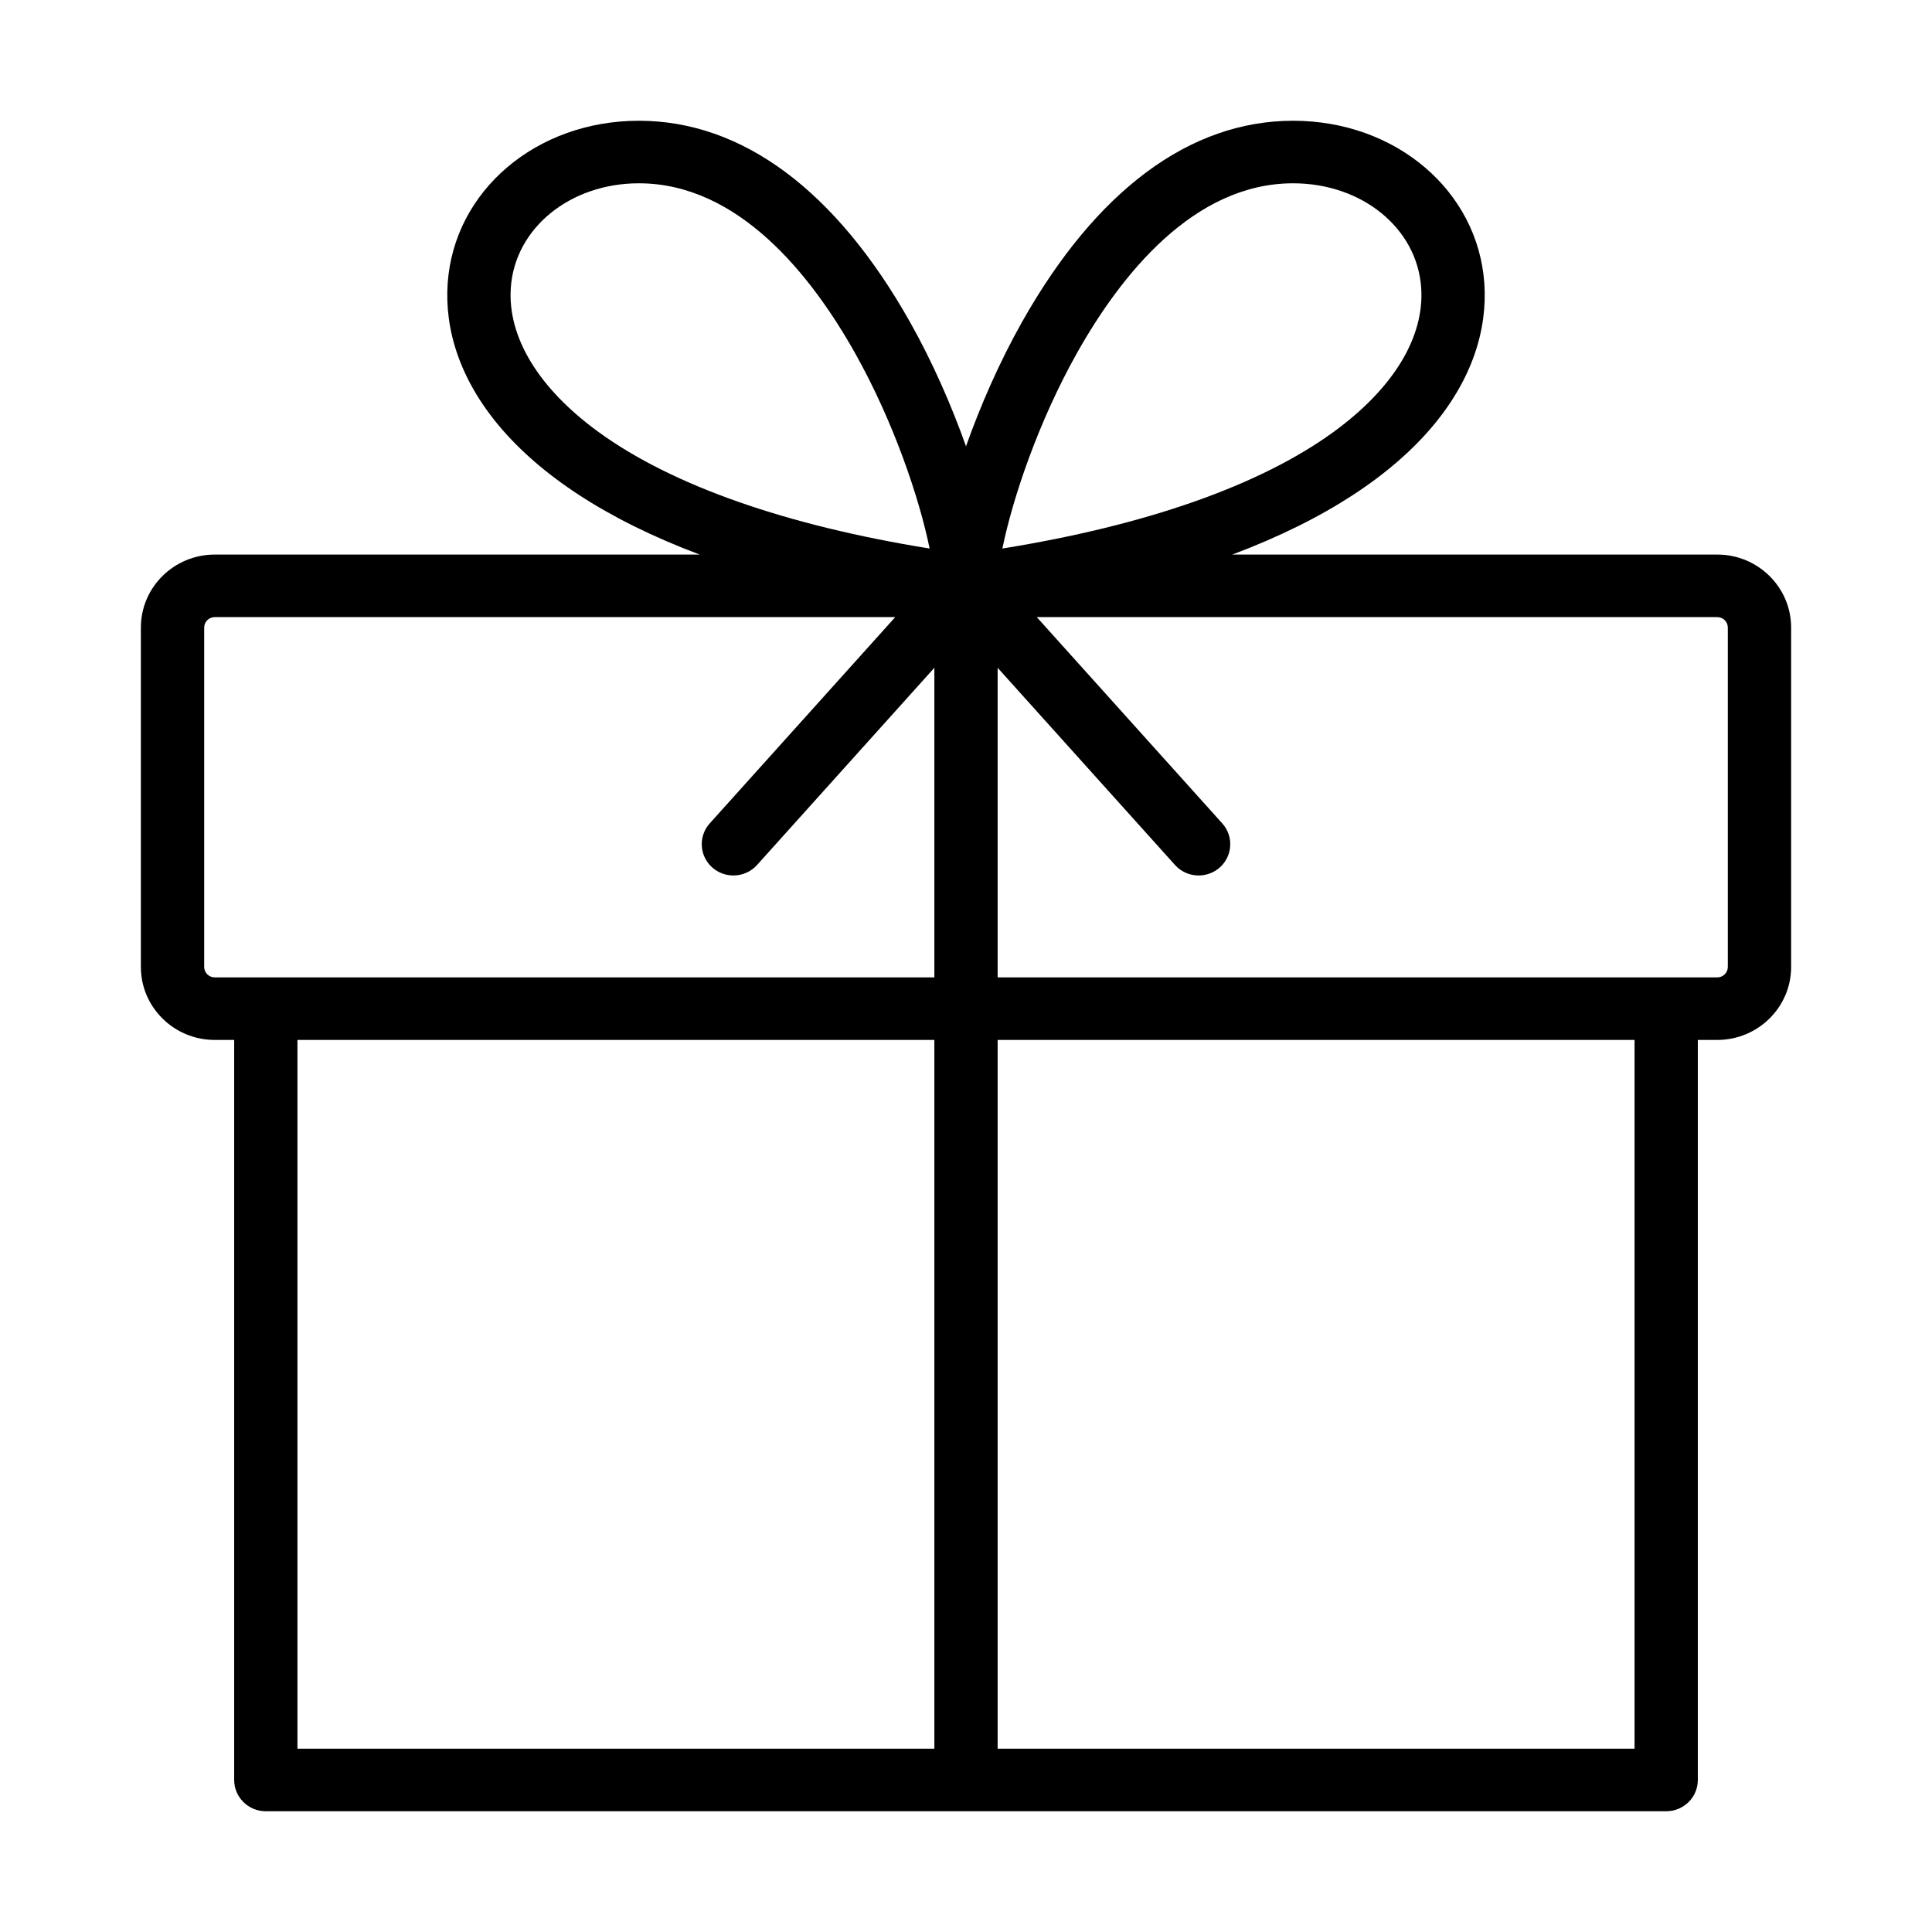 <?xml version="1.0" encoding="UTF-8"?>
<svg width="48px" height="48px" viewBox="0 0 48 48" version="1.1" xmlns="http://www.w3.org/2000/svg" xmlns:xlink="http://www.w3.org/1999/xlink">
    <title>icon-offer</title>
    <g id="icon-offer" stroke="none" stroke-width="1" fill="none" fill-rule="evenodd">
        <g id="Group-3" transform="translate(3.5, 3)" fill="#000000">
            <path d="M39.427,21.024 C39.427,21.166 39.31,21.283 39.165,21.283 L21.286,21.283 L21.286,13.591 L25.692,18.49 C25.847,18.663 26.063,18.751 26.279,18.751 C26.465,18.751 26.652,18.686 26.802,18.555 C27.126,18.269 27.155,17.778 26.867,17.457 L22.258,12.332 L39.165,12.332 C39.31,12.332 39.427,12.449 39.427,12.591 L39.427,21.024 Z M21.286,40.446 L37.11,40.446 L37.11,22.837 L21.286,22.837 L21.286,40.446 Z M3.89,40.446 L19.714,40.446 L19.714,22.837 L3.89,22.837 L3.89,40.446 Z M1.573,21.024 L1.573,12.591 C1.573,12.449 1.69,12.332 1.835,12.332 L18.742,12.332 L14.133,17.457 C13.845,17.778 13.874,18.269 14.199,18.555 C14.348,18.686 14.535,18.751 14.721,18.751 C14.937,18.751 15.153,18.663 15.309,18.49 L19.714,13.591 L19.714,21.283 L1.835,21.283 C1.69,21.283 1.573,21.166 1.573,21.024 L1.573,21.024 Z M9.191,4.149 C9.292,2.67 10.66,1.554 12.373,1.554 C14.849,1.554 16.656,3.841 17.736,5.759 C18.707,7.483 19.347,9.402 19.596,10.628 C16.024,10.053 13.195,9.059 11.373,7.735 C9.882,6.651 9.107,5.377 9.191,4.149 L9.191,4.149 Z M23.264,5.759 C24.344,3.841 26.151,1.554 28.627,1.554 C30.34,1.554 31.708,2.67 31.809,4.149 C31.893,5.377 31.118,6.651 29.627,7.735 C27.805,9.059 24.976,10.053 21.404,10.628 C21.653,9.402 22.293,7.483 23.264,5.759 L23.264,5.759 Z M39.165,10.778 L27.116,10.778 C31.844,9.002 33.535,6.341 33.378,4.044 C33.22,1.739 31.178,0 28.627,0 C26.063,0 23.733,1.73 21.89,5.003 C21.33,5.998 20.859,7.076 20.5,8.088 C20.141,7.076 19.67,5.998 19.11,5.003 C17.267,1.73 14.938,0 12.373,0 C9.822,0 7.78,1.739 7.622,4.044 C7.465,6.341 9.156,9.002 13.884,10.778 L1.835,10.778 C0.823,10.778 0,11.591 0,12.591 L0,21.024 C0,22.024 0.823,22.837 1.835,22.837 L2.318,22.837 L2.318,41.223 C2.318,41.652 2.67,42 3.104,42 L37.896,42 C38.33,42 38.682,41.652 38.682,41.223 L38.682,22.837 L39.165,22.837 C40.177,22.837 41,22.024 41,21.024 L41,12.591 C41,11.591 40.177,10.778 39.165,10.778 L39.165,10.778 Z" id="Fill-1"></path>
        </g>
    </g>
</svg>